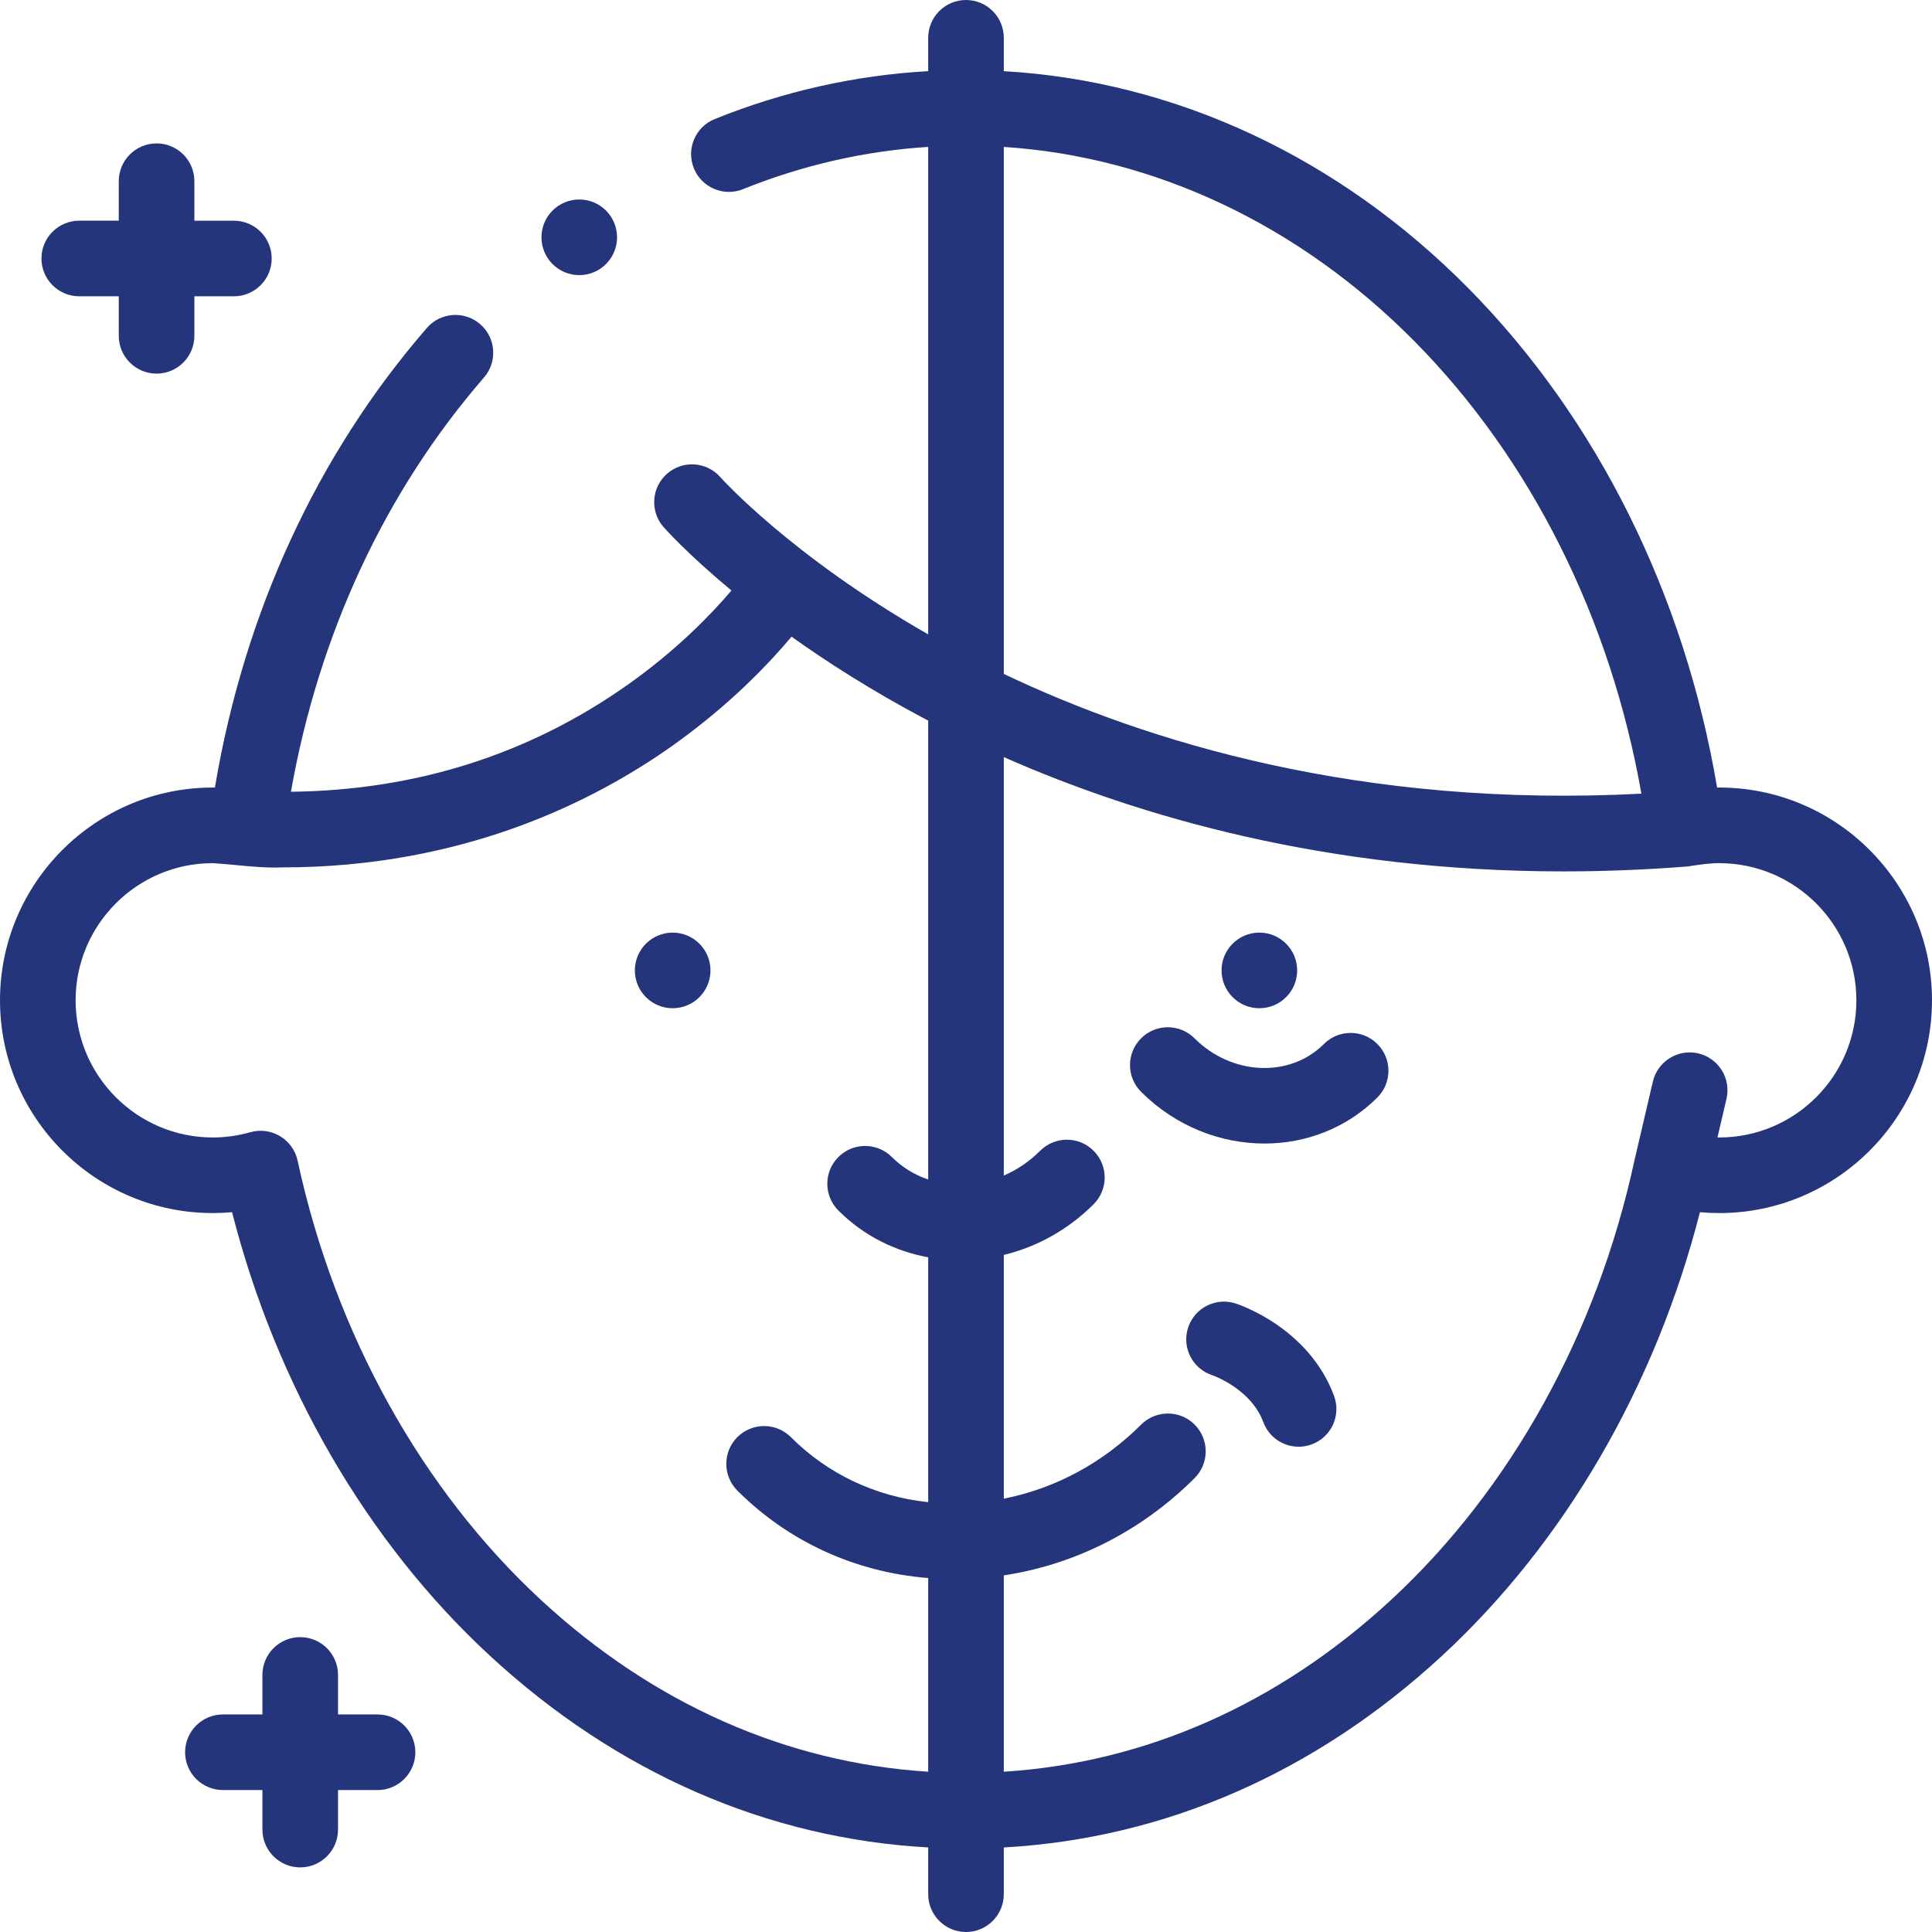 <svg xmlns="http://www.w3.org/2000/svg" width="85" height="85" viewBox="0 0 85 85" fill="none"><g clip-path="url(#clip0_8693_8708)"><path d="M9.361 34.648C9.392 34.648 9.424 34.649 9.455 34.649C10.743 26.962 13.949 19.999 18.78 14.429C19.382 13.735 20.433 13.661 21.127 14.262C21.821 14.864 21.895 15.915 21.293 16.609C16.941 21.627 14.026 27.896 12.8 34.834C18.308 34.772 23.293 33.188 27.641 30.108C29.79 28.586 31.301 27.016 32.181 25.98C30.271 24.395 29.278 23.284 29.198 23.194C28.59 22.506 28.655 21.455 29.343 20.846C30.031 20.238 31.082 20.303 31.691 20.991C31.723 21.028 34.791 24.454 40.837 27.91V6.463C38.052 6.64 35.319 7.262 32.691 8.322C31.838 8.665 30.869 8.253 30.526 7.401C30.182 6.549 30.595 5.58 31.447 5.237C34.472 4.017 37.624 3.312 40.837 3.13V1.663C40.837 0.745 41.581 0 42.5 0C43.419 0 44.163 0.745 44.163 1.663V3.131C51.705 3.563 58.913 6.92 64.618 12.698C70.269 18.421 74.114 26.166 75.545 34.649C80.744 34.594 85 38.816 85 44.01C85 49.171 80.801 53.37 75.639 53.37C75.356 53.37 75.072 53.358 74.79 53.332C72.838 60.975 68.845 67.858 63.441 72.85C57.871 77.995 51.236 80.888 44.163 81.28V83.337C44.163 84.255 43.419 85 42.5 85C41.581 85 40.837 84.255 40.837 83.337V81.28C33.764 80.888 27.129 77.995 21.559 72.85C16.155 67.858 12.162 60.975 10.21 53.332C9.928 53.358 9.645 53.37 9.361 53.37C4.199 53.37 0 49.171 0 44.01C0 38.848 4.199 34.648 9.361 34.648ZM62.251 15.036C57.179 9.899 50.811 6.896 44.163 6.464V29.65C50.449 32.644 59.909 35.562 72.214 34.918C70.86 27.217 67.361 20.21 62.251 15.036ZM61.184 70.405C66.457 65.535 70.265 58.666 71.907 51.062C71.908 51.058 72.719 47.587 72.719 47.587C72.928 46.692 73.823 46.137 74.717 46.345C75.611 46.554 76.167 47.449 75.958 48.343L75.562 50.041C75.588 50.041 75.613 50.044 75.639 50.044C78.966 50.044 81.673 47.337 81.673 44.01C81.673 40.682 78.966 37.976 75.639 37.976C75.307 37.968 74.754 38.038 74.266 38.119C72.379 38.269 70.554 38.338 68.788 38.338C58.403 38.338 50.123 35.94 44.163 33.309V51.718C44.74 51.47 45.285 51.107 45.762 50.63C46.412 49.98 47.465 49.98 48.114 50.63C48.764 51.279 48.764 52.332 48.114 52.982C46.977 54.119 45.601 54.863 44.163 55.212V65.935C46.413 65.491 48.513 64.37 50.206 62.676C50.856 62.027 51.909 62.027 52.559 62.676C53.208 63.326 53.208 64.379 52.559 65.029C50.234 67.353 47.301 68.836 44.163 69.31V77.948C50.388 77.556 56.242 74.97 61.184 70.405ZM9.361 50.044C9.917 50.044 10.473 49.966 11.013 49.813C11.455 49.687 11.929 49.75 12.323 49.987C12.717 50.224 12.996 50.613 13.093 51.062C14.735 58.666 18.543 65.535 23.816 70.406C28.758 74.97 34.612 77.556 40.837 77.948V69.428C37.634 69.17 34.697 67.835 32.441 65.58C31.792 64.93 31.792 63.877 32.441 63.227C33.091 62.578 34.144 62.578 34.794 63.227C36.419 64.853 38.524 65.845 40.837 66.089V55.316C39.376 55.05 37.994 54.366 36.885 53.257C36.236 52.608 36.236 51.554 36.885 50.905C37.535 50.255 38.588 50.255 39.238 50.905C39.699 51.366 40.246 51.693 40.837 51.892V31.704C40.774 31.671 40.71 31.638 40.649 31.605C38.364 30.392 36.424 29.153 34.824 28.011C33.827 29.201 32.128 30.987 29.693 32.731C26.164 35.259 20.38 38.162 12.427 38.162C11.472 38.206 10.43 38.044 9.361 37.975C6.034 37.975 3.327 40.682 3.327 44.009C3.327 47.337 6.034 50.044 9.361 50.044Z" fill="#25357B"></path><path d="M50.203 48.035C49.553 47.385 49.553 46.332 50.203 45.682C50.852 45.033 51.905 45.033 52.555 45.682C54.193 47.32 56.747 47.432 58.246 45.932C58.896 45.282 59.949 45.282 60.599 45.932C61.248 46.581 61.248 47.635 60.599 48.284C59.244 49.639 57.452 50.311 55.63 50.311C53.69 50.311 51.716 49.548 50.203 48.035Z" fill="#25357B"></path><path d="M10.29 13.036H8.552V14.774C8.552 15.693 7.807 16.438 6.888 16.438C5.97 16.438 5.225 15.693 5.225 14.774V13.036H3.487C2.569 13.036 1.824 12.292 1.824 11.373C1.824 10.454 2.569 9.709 3.487 9.709H5.225V7.972C5.225 7.054 5.97 6.309 6.888 6.309C7.807 6.309 8.552 7.053 8.552 7.972V9.71H10.29C11.208 9.71 11.953 10.454 11.953 11.373C11.953 12.292 11.208 13.036 10.29 13.036Z" fill="#25357B"></path><path d="M9.808 75.428H11.545V73.691C11.545 72.772 12.29 72.027 13.209 72.027C14.127 72.027 14.872 72.772 14.872 73.691V75.428H16.61C17.529 75.428 18.273 76.173 18.273 77.092C18.273 78.011 17.529 78.755 16.61 78.755H14.872V80.493C14.872 81.412 14.127 82.157 13.209 82.157C12.29 82.157 11.545 81.412 11.545 80.493V78.755H9.808C8.889 78.755 8.144 78.011 8.144 77.092C8.144 76.173 8.889 75.428 9.808 75.428Z" fill="#25357B"></path><path d="M55.407 44.358C54.488 44.358 53.743 43.613 53.743 42.695C53.743 41.776 54.488 41.031 55.407 41.031C56.325 41.031 57.07 41.776 57.07 42.695C57.07 43.613 56.325 44.358 55.407 44.358Z" fill="#25357B"></path><path d="M29.594 44.358C28.676 44.358 27.931 43.613 27.931 42.695C27.931 41.776 28.676 41.031 29.594 41.031C30.513 41.031 31.258 41.776 31.258 42.695C31.258 43.613 30.513 44.358 29.594 44.358Z" fill="#25357B"></path><path d="M25.485 12.104C24.566 12.104 23.822 11.36 23.822 10.441C23.822 9.522 24.566 8.777 25.485 8.777C26.404 8.777 27.148 9.522 27.148 10.441C27.148 11.36 26.404 12.104 25.485 12.104Z" fill="#25357B"></path><path d="M52.267 58.425C52.544 57.551 53.477 57.067 54.351 57.343C54.482 57.385 57.572 58.395 58.692 61.411C59.012 62.27 58.574 63.226 57.715 63.545C57.524 63.616 57.328 63.65 57.136 63.65C56.462 63.65 55.828 63.236 55.58 62.567C55.037 61.107 53.391 60.524 53.336 60.505C52.469 60.223 51.991 59.295 52.267 58.425Z" fill="#25357B"></path></g><defs><clipPath id="clip0_8693_8708"><rect width="85" height="85" fill="white" transform="matrix(-1 0 0 1 85 0)"></rect></clipPath></defs></svg>